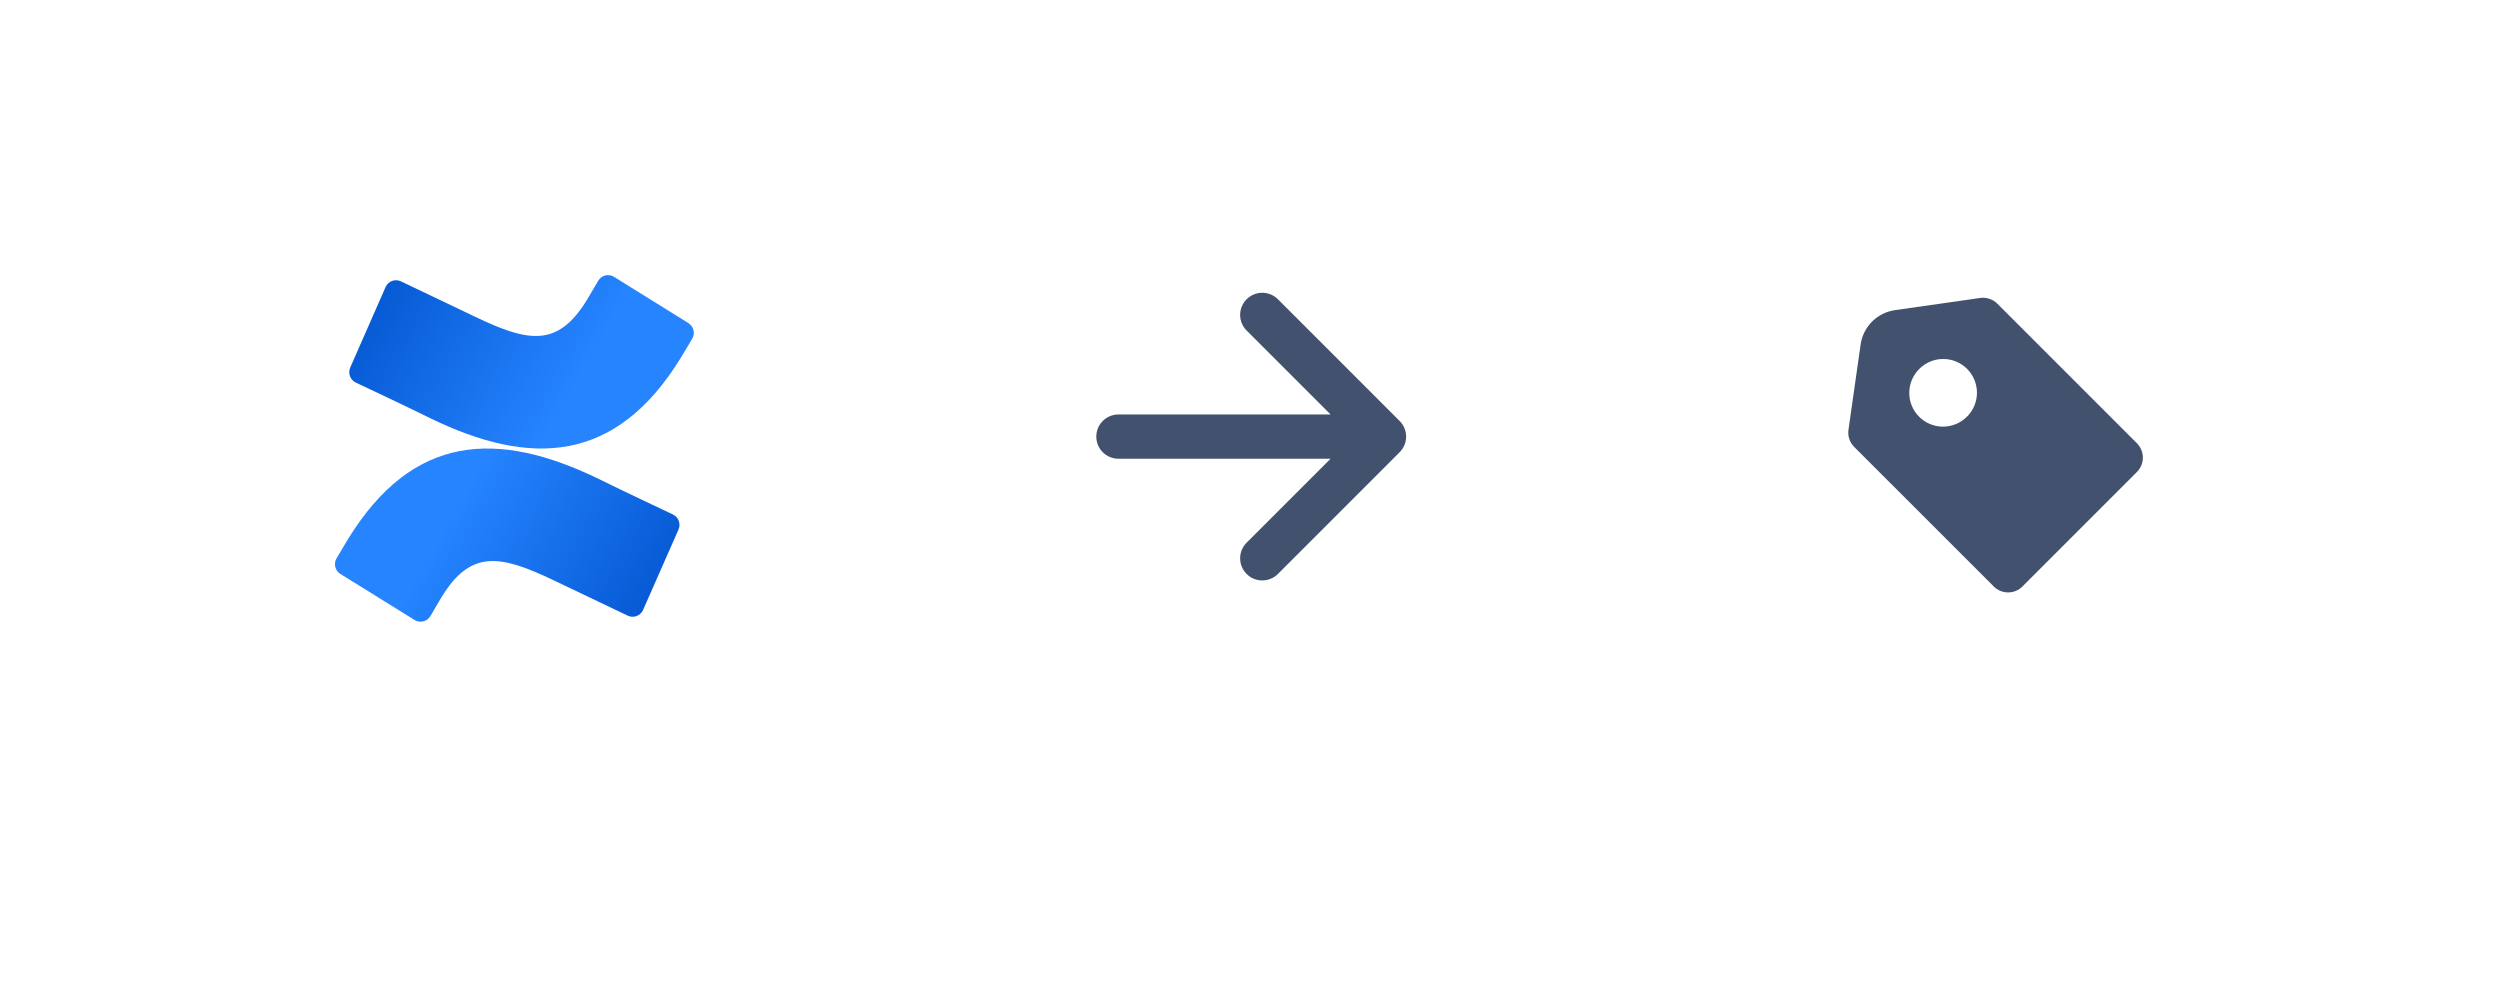 <svg width="209" height="84" viewBox="0 0 209 84" fill="none" xmlns="http://www.w3.org/2000/svg">
<g filter="url(#filter0_dd_1904_665)">
<path d="M10 20.25C10 11.275 17.275 4 26.25 4H58.75C67.725 4 75 11.275 75 20.25V52.75C75 61.725 67.725 69 58.75 69H26.25C17.275 69 10 61.725 10 52.75V20.25Z" fill="white"/>
</g>
<g clip-path="url(#clip0_1904_665)">
<path d="M29.064 45.116C28.755 45.623 28.405 46.217 28.127 46.688C27.877 47.131 28.014 47.698 28.441 47.972L34.657 51.829C35.107 52.107 35.693 51.97 35.971 51.518L35.98 51.504C36.23 51.084 36.548 50.54 36.889 49.96C39.353 45.892 41.85 46.391 46.31 48.525L52.475 51.468C52.953 51.696 53.521 51.495 53.749 51.015C53.749 51.006 53.758 50.997 53.762 50.988L56.722 44.27C56.931 43.795 56.731 43.242 56.268 43.014C54.967 42.397 52.38 41.186 50.061 40.043C41.627 35.949 34.511 36.218 29.064 45.116Z" fill="url(#paint0_linear_1904_665)"/>
<path d="M56.936 29.878C57.25 29.37 57.6 28.776 57.873 28.306C58.136 27.853 57.986 27.273 57.541 27.003L51.334 23.146C50.884 22.867 50.298 23.005 50.02 23.457L50.011 23.471C49.766 23.891 49.443 24.435 49.102 25.015C46.628 29.101 44.155 28.603 39.69 26.468L33.529 23.526C33.056 23.293 32.483 23.489 32.251 23.964L32.242 23.983L29.282 30.718C29.069 31.194 29.273 31.751 29.737 31.98C31.042 32.597 33.629 33.808 35.943 34.95C44.355 39.045 51.493 38.775 56.936 29.878Z" fill="url(#paint1_linear_1904_665)"/>
</g>
<rect width="44.4" height="44.4" transform="translate(82.4 14.3)" fill="white" fill-opacity="0.01"/>
<path fill-rule="evenodd" clip-rule="evenodd" d="M104.217 25.017C104.045 25.189 103.909 25.393 103.816 25.617C103.723 25.842 103.675 26.082 103.675 26.325C103.675 26.568 103.723 26.809 103.816 27.033C103.909 27.258 104.045 27.461 104.217 27.633L111.234 34.65H93.5C93.009 34.65 92.539 34.845 92.192 35.192C91.845 35.539 91.65 36.01 91.65 36.5C91.65 36.991 91.845 37.461 92.192 37.808C92.539 38.155 93.009 38.35 93.5 38.35H111.234L104.217 45.367C104.045 45.539 103.909 45.743 103.816 45.967C103.723 46.192 103.675 46.432 103.675 46.675C103.675 46.918 103.723 47.159 103.816 47.383C103.909 47.608 104.045 47.811 104.217 47.983C104.939 48.705 106.111 48.705 106.835 47.983L117.008 37.808C117.343 37.474 117.537 37.025 117.55 36.552V36.447C117.537 35.974 117.343 35.525 117.008 35.192L106.835 25.017C106.663 24.845 106.459 24.709 106.234 24.616C106.01 24.523 105.769 24.475 105.526 24.475C105.283 24.475 105.042 24.523 104.818 24.616C104.593 24.709 104.389 24.845 104.217 25.017V25.017Z" fill="#42526E"/>
<g filter="url(#filter1_dd_1904_665)">
<path d="M134.2 20.25C134.2 11.275 141.475 4 150.45 4H182.95C191.925 4 199.2 11.275 199.2 20.25V52.75C199.2 61.725 191.925 69 182.95 69H150.45C141.475 69 134.2 61.725 134.2 52.75V20.25Z" fill="white"/>
</g>
<rect width="40.625" height="40.625" transform="translate(146.188 15.723)" fill="white" fill-opacity="0.01"/>
<path fill-rule="evenodd" clip-rule="evenodd" d="M165.54 24.911L158.419 25.927C157.694 26.031 157.022 26.367 156.504 26.886C155.986 27.405 155.651 28.077 155.548 28.803L154.533 35.924C154.495 36.184 154.518 36.449 154.601 36.699C154.683 36.948 154.823 37.175 155.008 37.361L166.679 49.031C166.836 49.188 167.023 49.313 167.228 49.398C167.434 49.483 167.654 49.527 167.876 49.527C168.098 49.527 168.319 49.483 168.524 49.398C168.729 49.313 168.916 49.188 169.073 49.031L178.649 39.455C178.966 39.137 179.144 38.707 179.144 38.258C179.144 37.809 178.966 37.379 178.649 37.061L166.977 25.388C166.792 25.202 166.565 25.062 166.315 24.979C166.066 24.896 165.801 24.872 165.54 24.909V24.911ZM164.445 34.825C164.184 35.091 163.873 35.302 163.53 35.446C163.187 35.591 162.818 35.666 162.446 35.668C162.074 35.669 161.705 35.597 161.361 35.455C161.017 35.313 160.704 35.105 160.441 34.842C160.177 34.578 159.969 34.266 159.827 33.922C159.685 33.577 159.613 33.208 159.615 32.836C159.616 32.464 159.691 32.096 159.836 31.752C159.981 31.409 160.192 31.098 160.457 30.837C160.986 30.308 161.704 30.011 162.452 30.011C163.2 30.011 163.918 30.308 164.447 30.837C164.976 31.366 165.273 32.084 165.273 32.832C165.273 33.58 164.976 34.298 164.447 34.827" fill="#42526E"/>
<defs>
<filter id="filter0_dd_1904_665" x="0.75" y="0.3" width="83.5" height="83.5" filterUnits="userSpaceOnUse" color-interpolation-filters="sRGB">
<feFlood flood-opacity="0" result="BackgroundImageFix"/>
<feColorMatrix in="SourceAlpha" type="matrix" values="0 0 0 0 0 0 0 0 0 0 0 0 0 0 0 0 0 0 127 0" result="hardAlpha"/>
<feOffset/>
<feGaussianBlur stdDeviation="0.925"/>
<feColorMatrix type="matrix" values="0 0 0 0 0.035 0 0 0 0 0.118 0 0 0 0 0.259 0 0 0 0.31 0"/>
<feBlend mode="normal" in2="BackgroundImageFix" result="effect1_dropShadow_1904_665"/>
<feColorMatrix in="SourceAlpha" type="matrix" values="0 0 0 0 0 0 0 0 0 0 0 0 0 0 0 0 0 0 127 0" result="hardAlpha"/>
<feOffset dy="5.55"/>
<feGaussianBlur stdDeviation="4.625"/>
<feColorMatrix type="matrix" values="0 0 0 0 0.035 0 0 0 0 0.118 0 0 0 0 0.259 0 0 0 0.2 0"/>
<feBlend mode="normal" in2="effect1_dropShadow_1904_665" result="effect2_dropShadow_1904_665"/>
<feBlend mode="normal" in="SourceGraphic" in2="effect2_dropShadow_1904_665" result="shape"/>
</filter>
<filter id="filter1_dd_1904_665" x="124.95" y="0.3" width="83.5" height="83.5" filterUnits="userSpaceOnUse" color-interpolation-filters="sRGB">
<feFlood flood-opacity="0" result="BackgroundImageFix"/>
<feColorMatrix in="SourceAlpha" type="matrix" values="0 0 0 0 0 0 0 0 0 0 0 0 0 0 0 0 0 0 127 0" result="hardAlpha"/>
<feOffset/>
<feGaussianBlur stdDeviation="0.925"/>
<feColorMatrix type="matrix" values="0 0 0 0 0.035 0 0 0 0 0.118 0 0 0 0 0.259 0 0 0 0.31 0"/>
<feBlend mode="normal" in2="BackgroundImageFix" result="effect1_dropShadow_1904_665"/>
<feColorMatrix in="SourceAlpha" type="matrix" values="0 0 0 0 0 0 0 0 0 0 0 0 0 0 0 0 0 0 127 0" result="hardAlpha"/>
<feOffset dy="5.55"/>
<feGaussianBlur stdDeviation="4.625"/>
<feColorMatrix type="matrix" values="0 0 0 0 0.035 0 0 0 0 0.118 0 0 0 0 0.259 0 0 0 0.2 0"/>
<feBlend mode="normal" in2="effect1_dropShadow_1904_665" result="effect2_dropShadow_1904_665"/>
<feBlend mode="normal" in="SourceGraphic" in2="effect2_dropShadow_1904_665" result="shape"/>
</filter>
<linearGradient id="paint0_linear_1904_665" x1="56.54" y1="53.816" x2="37.688" y2="43.036" gradientUnits="userSpaceOnUse">
<stop stop-color="#0052CC"/>
<stop offset="0.92" stop-color="#2380FB"/>
<stop offset="1" stop-color="#2684FF"/>
</linearGradient>
<linearGradient id="paint1_linear_1904_665" x1="29.46" y1="21.168" x2="48.317" y2="31.948" gradientUnits="userSpaceOnUse">
<stop stop-color="#0052CC"/>
<stop offset="0.92" stop-color="#2380FB"/>
<stop offset="1" stop-color="#2684FF"/>
</linearGradient>
<clipPath id="clip0_1904_665">
<rect width="30" height="29" fill="white" transform="translate(28 23)"/>
</clipPath>
</defs>
</svg>
